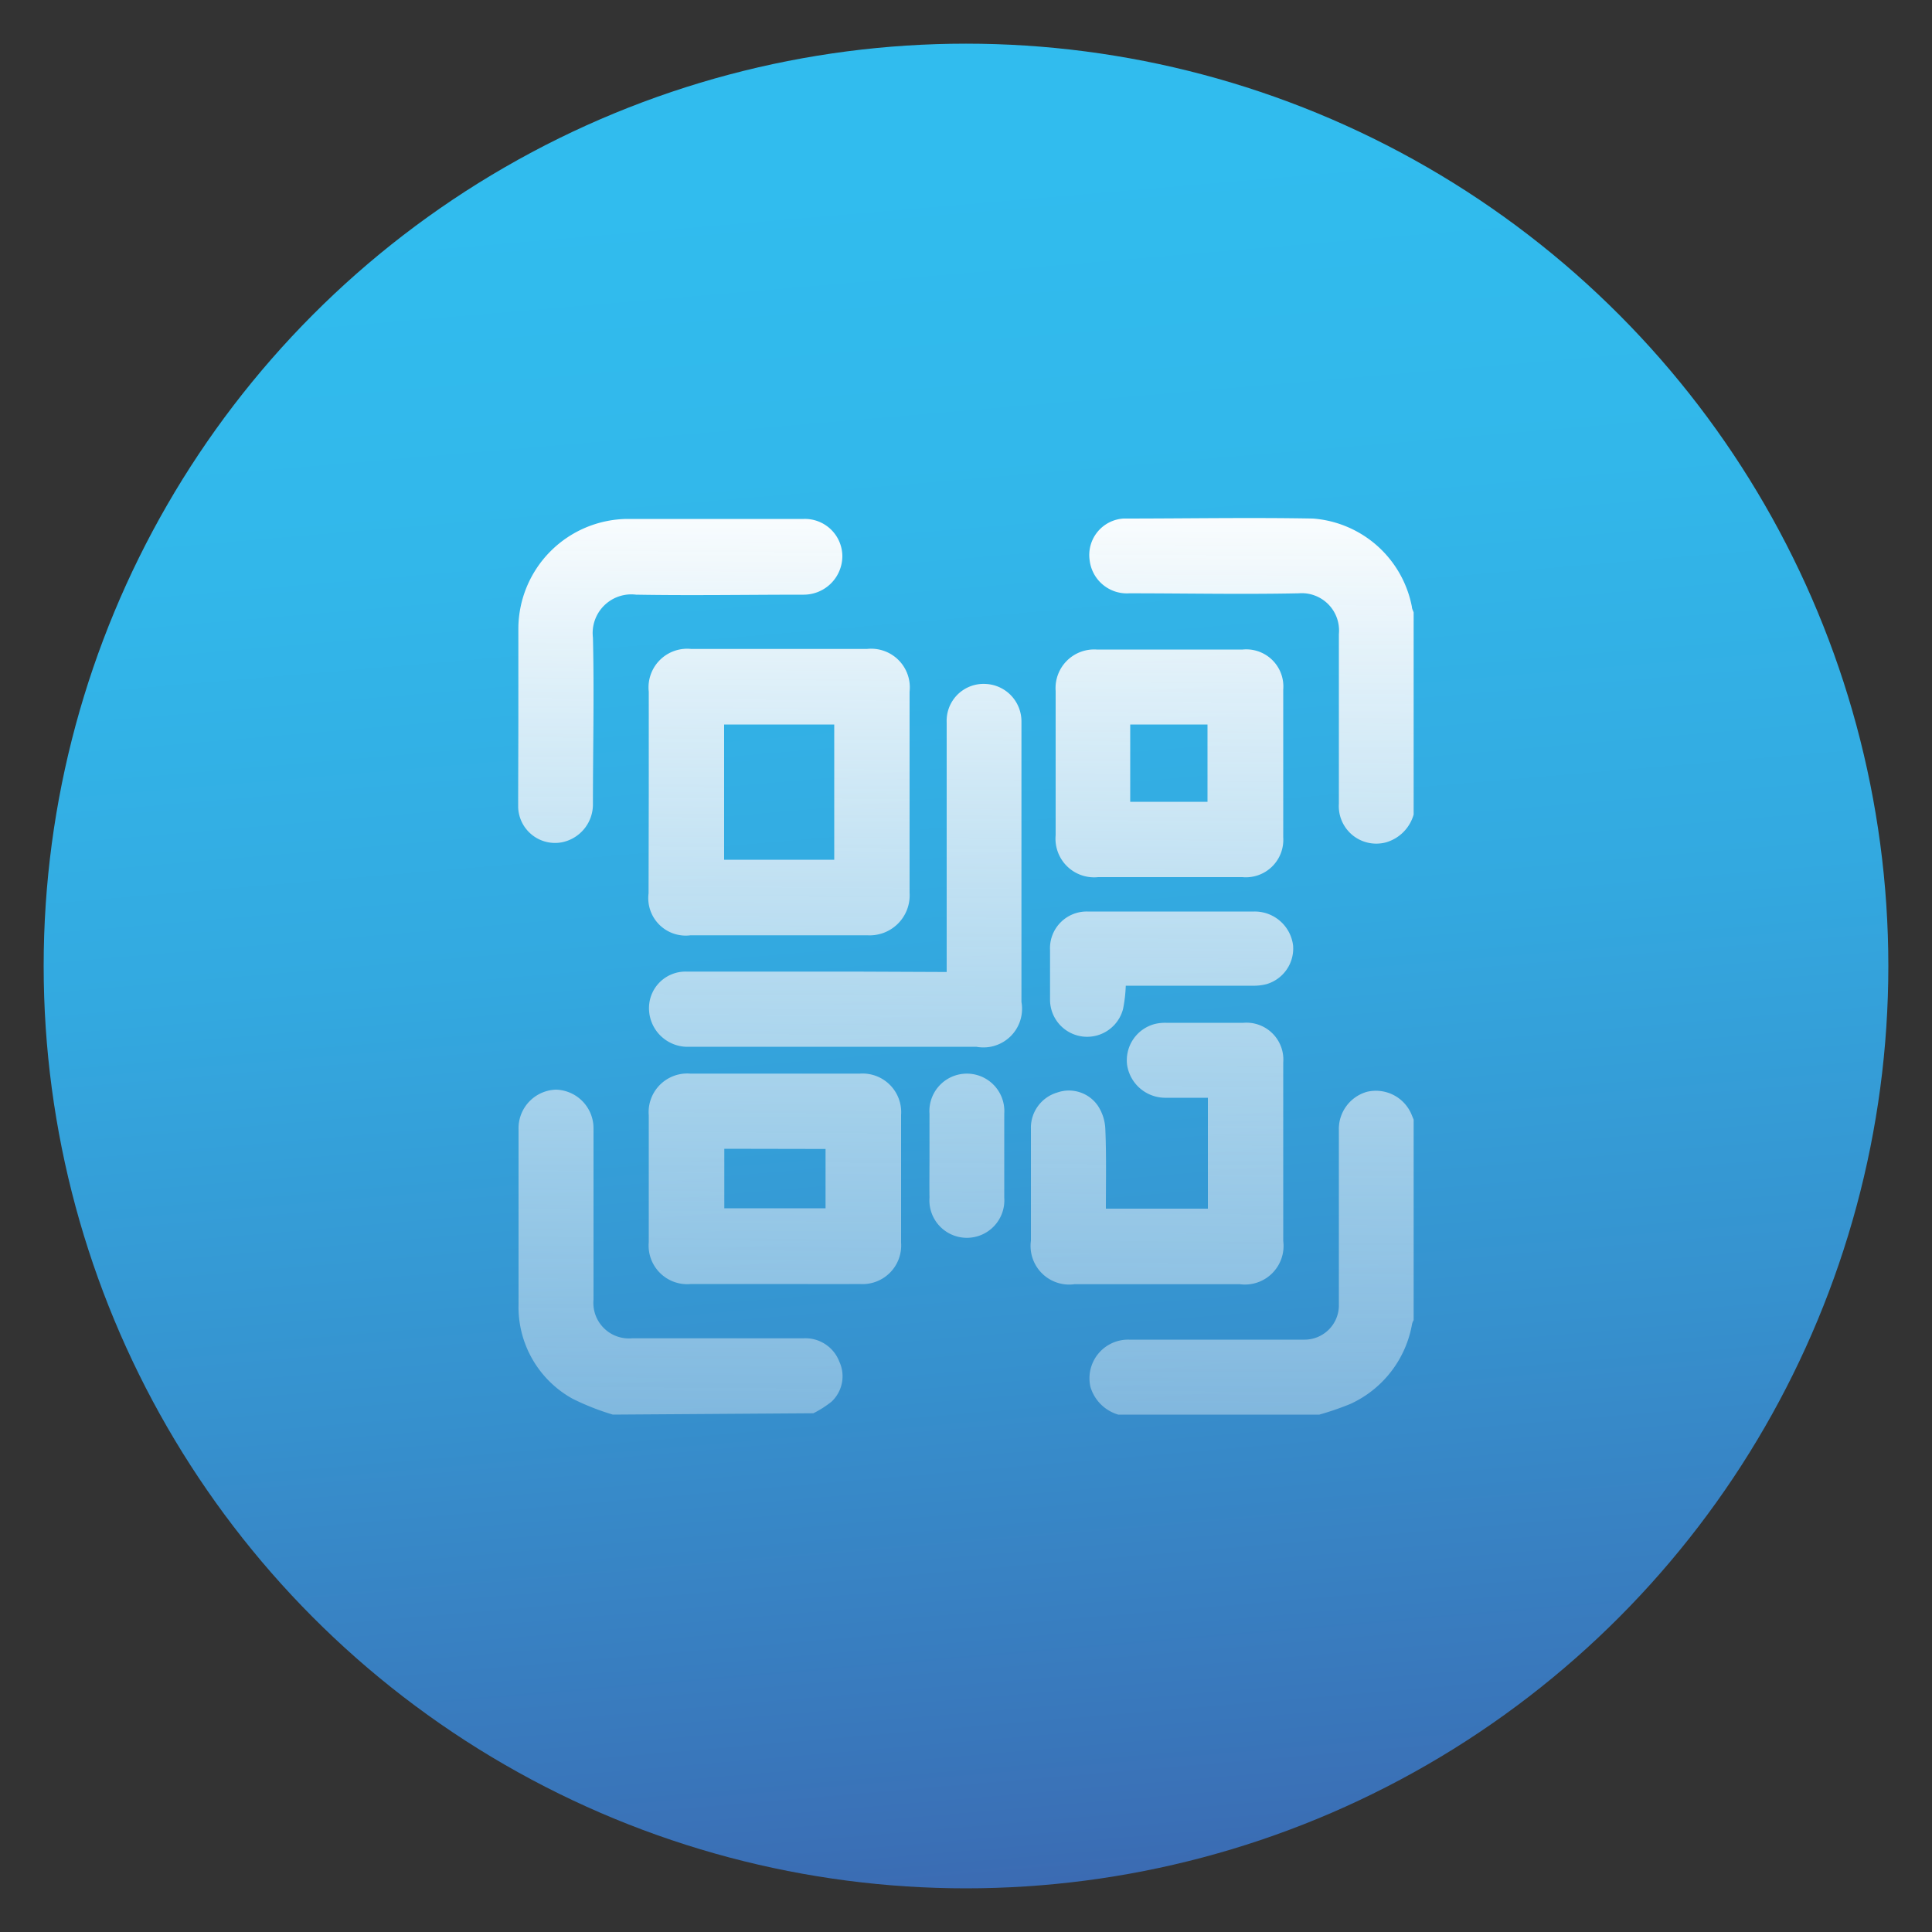<svg id="Layer_2" data-name="Layer 2" xmlns="http://www.w3.org/2000/svg" xmlns:xlink="http://www.w3.org/1999/xlink" viewBox="0 0 100 100"><rect x="0" y="0" width="100" height="100" fill="#333333" stroke="none"/><defs><style>.cls-1{fill:url(#linear-gradient);}.cls-2{fill:url(#linear-gradient-2);}.cls-3{fill:url(#linear-gradient-3);}.cls-4{fill:url(#linear-gradient-4);}.cls-5{fill:url(#linear-gradient-5);}.cls-6{fill:url(#linear-gradient-6);}.cls-7{fill:url(#linear-gradient-7);}.cls-8{fill:url(#linear-gradient-8);}.cls-9{fill:url(#linear-gradient-9);}.cls-10{fill:url(#linear-gradient-10);}.cls-11{fill:url(#linear-gradient-11);}.cls-12{fill:url(#linear-gradient-12);}</style><linearGradient id="linear-gradient" x1="54.43" y1="102.04" x2="46.52" y2="9.1" gradientUnits="userSpaceOnUse"><stop offset="0" stop-color="#3c63ad"/><stop offset="0.08" stop-color="#3a70b6"/><stop offset="0.34" stop-color="#3691ce"/><stop offset="0.58" stop-color="#33a9e0"/><stop offset="0.81" stop-color="#32b7ea"/><stop offset="1" stop-color="#31bcee"/></linearGradient><linearGradient id="linear-gradient-2" x1="64.85" y1="24.94" x2="63.95" y2="154.76" gradientUnits="userSpaceOnUse"><stop offset="0" stop-color="#fff"/><stop offset="1" stop-color="#2483c5" stop-opacity="0"/></linearGradient><linearGradient id="linear-gradient-3" x1="65.08" y1="24.94" x2="64.19" y2="154.77" xlink:href="#linear-gradient-2"/><linearGradient id="linear-gradient-4" x1="35.51" y1="24.73" x2="34.62" y2="154.56" xlink:href="#linear-gradient-2"/><linearGradient id="linear-gradient-5" x1="40.45" y1="24.77" x2="39.55" y2="154.6" xlink:href="#linear-gradient-2"/><linearGradient id="linear-gradient-6" x1="43.42" y1="24.79" x2="42.53" y2="154.62" xlink:href="#linear-gradient-2"/><linearGradient id="linear-gradient-7" x1="40.36" y1="24.77" x2="39.47" y2="154.6" xlink:href="#linear-gradient-2"/><linearGradient id="linear-gradient-8" x1="60.15" y1="24.9" x2="59.25" y2="154.73" xlink:href="#linear-gradient-2"/><linearGradient id="linear-gradient-9" x1="60.63" y1="24.91" x2="59.73" y2="154.74" xlink:href="#linear-gradient-2"/><linearGradient id="linear-gradient-10" x1="35.27" y1="24.73" x2="34.38" y2="154.56" xlink:href="#linear-gradient-2"/><linearGradient id="linear-gradient-11" x1="60.8" y1="24.91" x2="59.91" y2="154.74" xlink:href="#linear-gradient-2"/><linearGradient id="linear-gradient-12" x1="50.29" y1="24.83" x2="49.39" y2="154.66" xlink:href="#linear-gradient-2"/></defs><circle class="cls-1" cx="50" cy="50" r="47.74"/><path class="cls-2" d="M73.17,42.16a2.09,2.09,0,0,1-1.43,1.44,1.94,1.94,0,0,1-2.44-2c0-2.56,0-5.13,0-7.69,0-.36,0-.73,0-1.09a1.93,1.93,0,0,0-2.08-2.11c-2.92.06-5.85,0-8.77,0A1.94,1.94,0,0,1,56.4,29a1.89,1.89,0,0,1,1.75-2.16c3.27,0,6.54-.06,9.81,0a5.65,5.65,0,0,1,5.12,4.57c0,.1.06.19.09.29Z"/><path class="cls-3" d="M57.88,73.22a2.12,2.12,0,0,1-1.44-1.44,2,2,0,0,1,2-2.44c2.57,0,5.15,0,7.72,0h1.32a1.78,1.78,0,0,0,1.82-1.83c0-3,0-6,0-9a2,2,0,0,1,1.46-2,2,2,0,0,1,2.29,1.15l.12.29V68.33a.77.77,0,0,0-.08.19,5.61,5.61,0,0,1-3.2,4.15,15.1,15.1,0,0,1-1.6.55Z"/><path class="cls-4" d="M31.72,73.22a13,13,0,0,1-2.08-.82,5.42,5.42,0,0,1-2.8-4.89c0-3,0-6,0-9.05a2,2,0,0,1,1.94-2.06,2,2,0,0,1,1.94,2v8.87a1.84,1.84,0,0,0,2,2c3,0,5.91,0,8.87,0a1.88,1.88,0,0,1,1.85,1.2,1.8,1.8,0,0,1-.4,2.08,5.36,5.36,0,0,1-.94.6Z"/><path class="cls-5" d="M33.58,41v-5.2a2,2,0,0,1,2.2-2.21h9.09a2,2,0,0,1,2.21,2.21c0,3.47,0,6.94,0,10.41a2.07,2.07,0,0,1-2.19,2.2c-3,0-6.1,0-9.14,0a1.94,1.94,0,0,1-2.18-2.17Zm9.6-3.5h-5.7v7h5.7Z"/><path class="cls-6" d="M49,50.31v-.6c0-4.11,0-8.21,0-12.31a1.91,1.91,0,0,1,2-2,1.94,1.94,0,0,1,1.87,1.95c0,.43,0,.87,0,1.31V51.86a2,2,0,0,1-2.34,2.32H35.7A2,2,0,0,1,33.6,52a1.89,1.89,0,0,1,1.94-1.71c2.89,0,5.79,0,8.69,0Z"/><path class="cls-7" d="M40.07,66.46c-1.44,0-2.87,0-4.3,0a2,2,0,0,1-2.19-2.17V57.73a2,2,0,0,1,2.15-2.16h8.78a2,2,0,0,1,2.13,2.14v6.61a2,2,0,0,1-2.14,2.14C43,66.47,41.55,66.46,40.07,66.46Zm-2.58-7v3.08h5.24V59.47Z"/><path class="cls-8" d="M57.24,62.56h5.28V56.82c-.77,0-1.5,0-2.24,0a2,2,0,0,1-1.94-1.69A1.94,1.94,0,0,1,59.78,53a2.29,2.29,0,0,1,.58-.06h4A1.91,1.91,0,0,1,66.42,55c0,1.11,0,2.23,0,3.35,0,2,0,3.92,0,5.88a2,2,0,0,1-2.25,2.24q-4.28,0-8.55,0a2,2,0,0,1-2.26-2.25c0-1.93,0-3.86,0-5.79a1.9,1.9,0,0,1,1.36-1.88,1.82,1.82,0,0,1,2.09.66,2.35,2.35,0,0,1,.4,1.2C57.27,59.77,57.24,61.15,57.24,62.56Z"/><path class="cls-9" d="M60.5,45.4H56.84a2,2,0,0,1-2.2-2.17q0-3.73,0-7.47a2,2,0,0,1,2.13-2.14h7.55a1.92,1.92,0,0,1,2.1,2.07q0,3.83,0,7.65A1.94,1.94,0,0,1,64.3,45.4Zm-2-3.9h4v-4h-4Z"/><path class="cls-10" d="M26.83,37V32.52a5.7,5.7,0,0,1,5.63-5.66H41.6a1.94,1.94,0,0,1,2,1.92,2,2,0,0,1-2,2c-2.89,0-5.79.05-8.68,0A2,2,0,0,0,30.69,33c.07,2.87,0,5.73,0,8.6a2,2,0,0,1-1.62,2,1.91,1.91,0,0,1-2.25-1.83C26.82,40.19,26.83,38.57,26.83,37Z"/><path class="cls-11" d="M58.27,51a7.31,7.31,0,0,1-.14,1.22,1.92,1.92,0,0,1-3.78-.46c0-.86,0-1.72,0-2.58a1.9,1.9,0,0,1,1.94-2q4.32,0,8.64,0a2,2,0,0,1,2,1.76,1.92,1.92,0,0,1-1.38,2,2.77,2.77,0,0,1-.76.08H58.27Z"/><path class="cls-12" d="M48.11,59.82c0-.72,0-1.44,0-2.17a1.94,1.94,0,1,1,3.87,0c0,1.45,0,2.89,0,4.34a1.94,1.94,0,1,1-3.87,0C48.1,61.27,48.11,60.55,48.11,59.82Z"/></svg>
